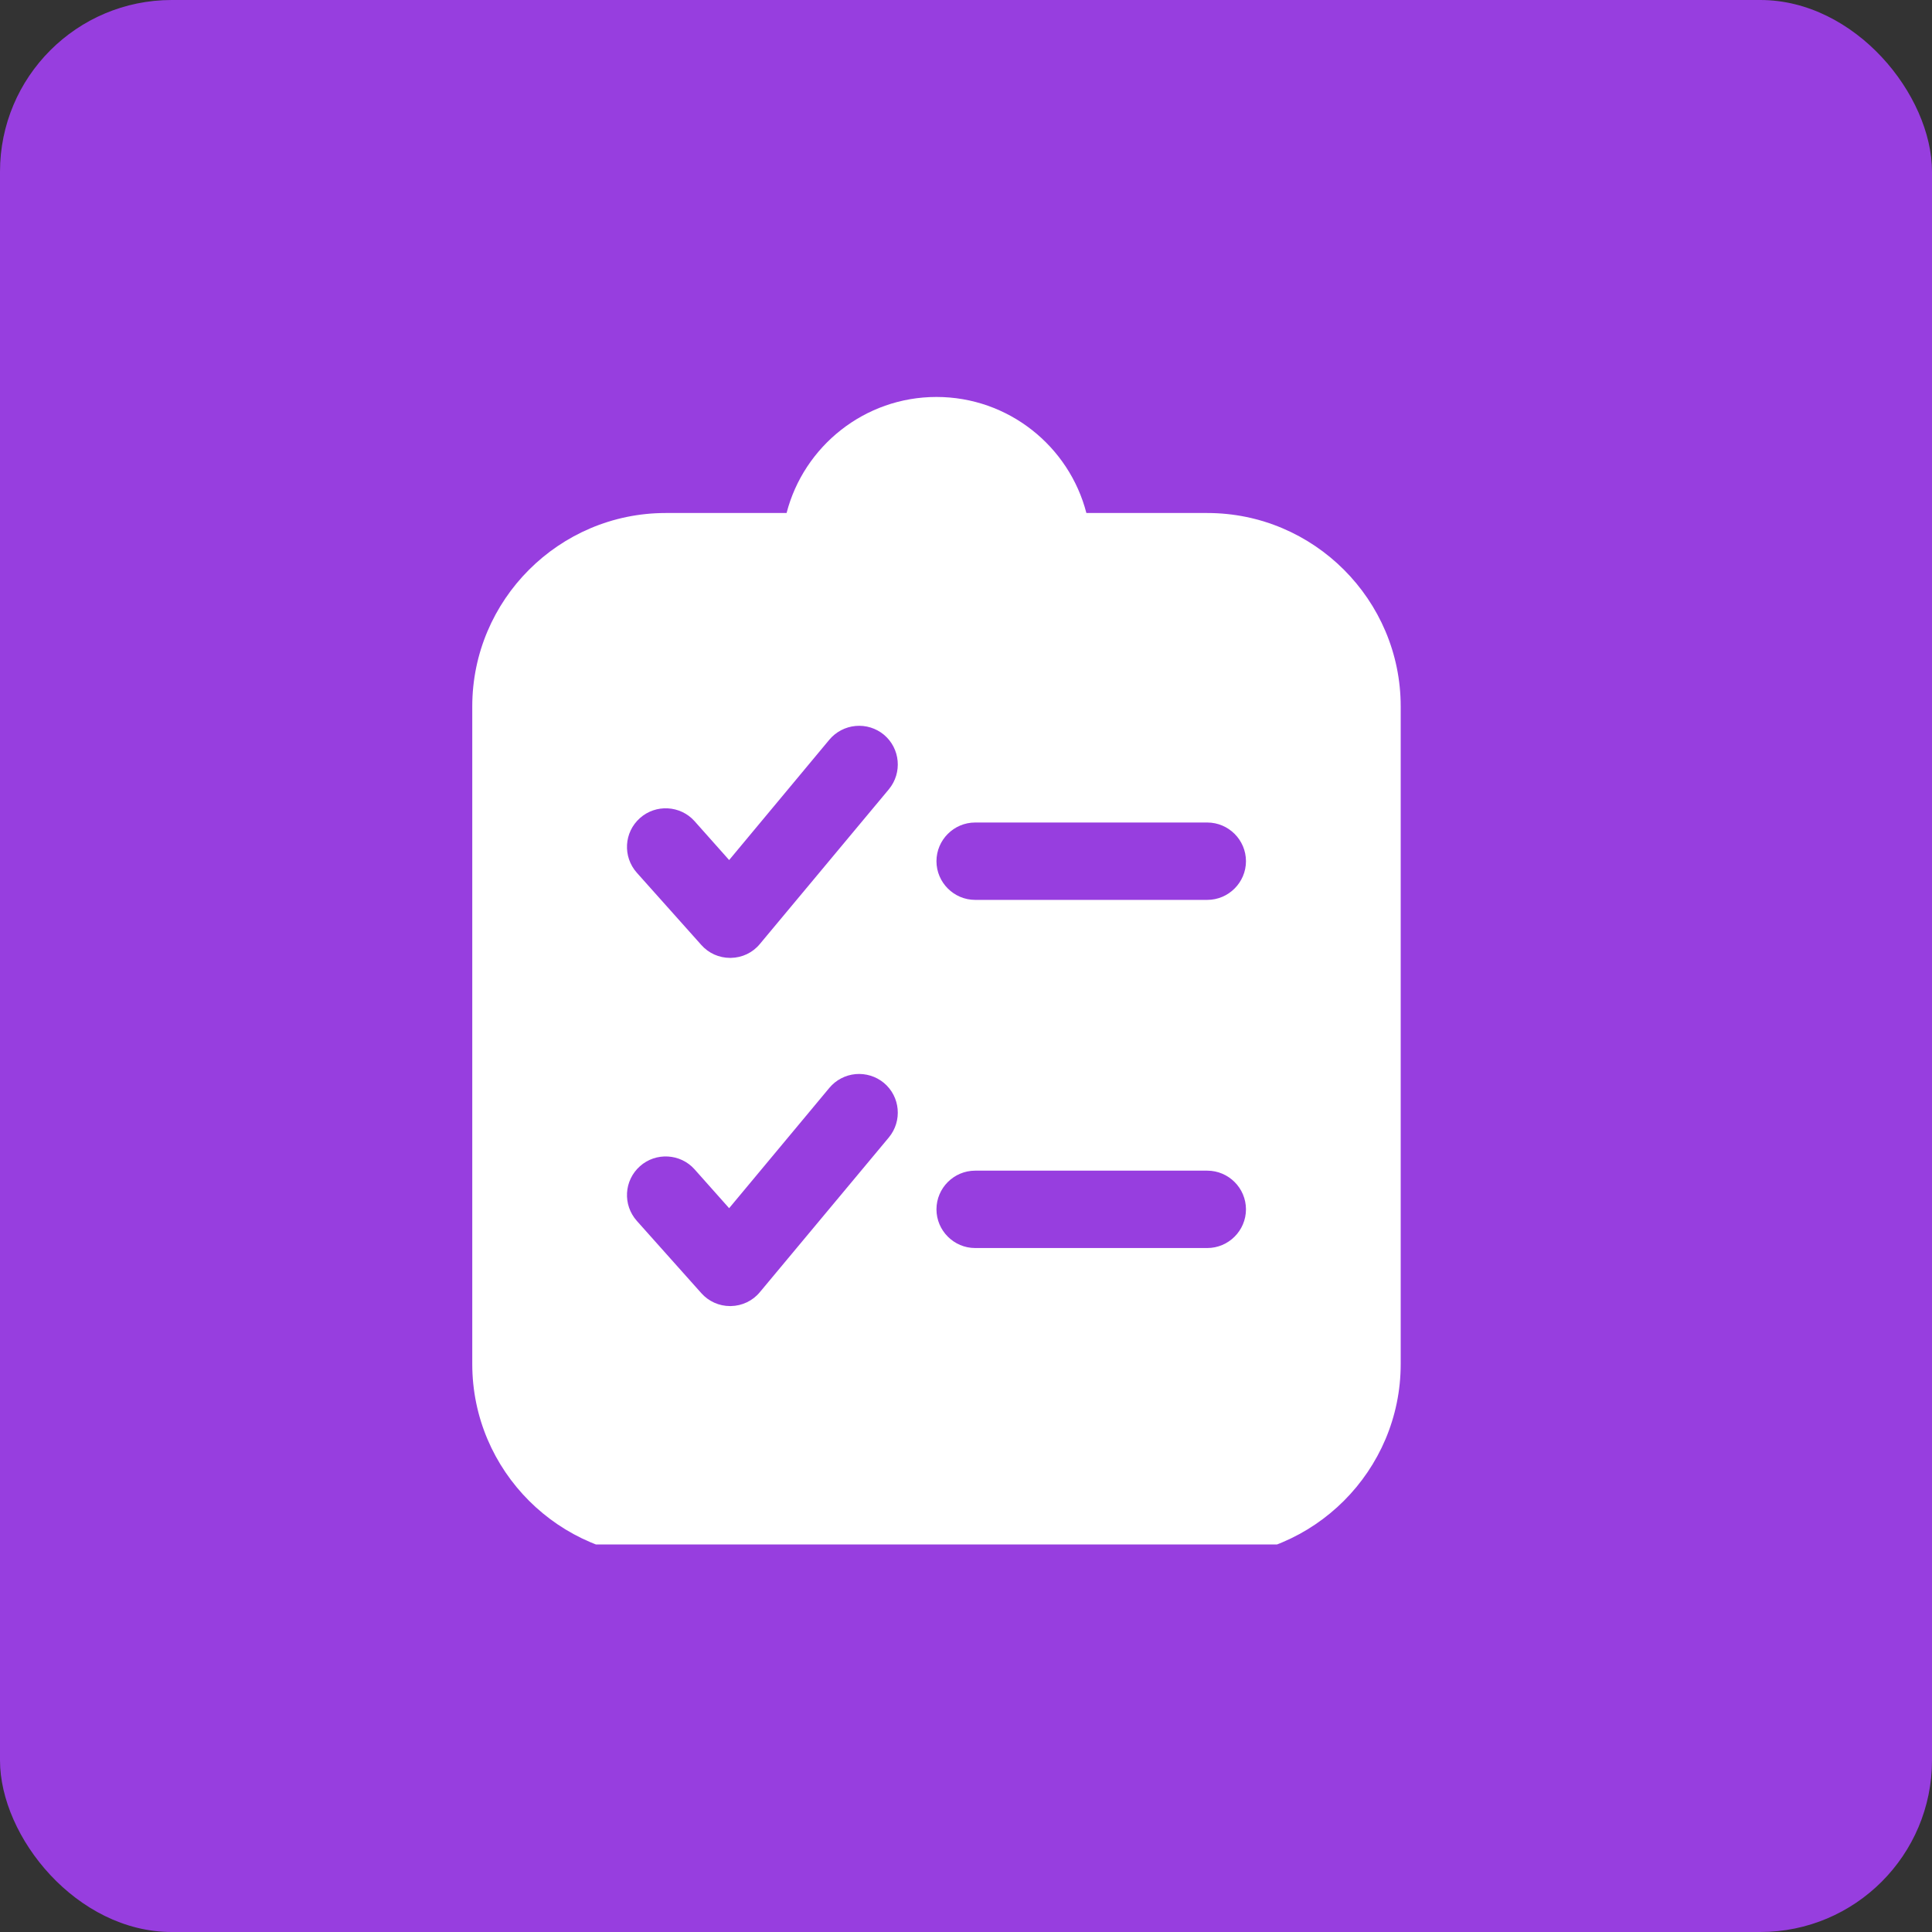 <svg width="45" height="45" viewBox="0 0 45 45" fill="none" xmlns="http://www.w3.org/2000/svg">
<rect x="0" y="0" width="45" height="45" fill="#333333" stroke="none"/>
<rect width="45" height="45" rx="4" fill="#973EDF"/>
<g clip-path="url(#clip0_33109_26002)">
<path d="M28.12 11.949H25.304C24.903 10.395 23.488 9.246 21.812 9.246C20.137 9.246 18.722 10.395 18.321 11.949H15.505C13.023 11.949 11 13.972 11 16.454V31.772C11 34.255 13.023 36.277 15.505 36.277H28.12C30.602 36.277 32.625 34.255 32.625 31.772V16.454C32.625 13.972 30.602 11.949 28.12 11.949ZM14.906 27.163C15.275 26.834 15.848 26.866 16.177 27.235L16.983 28.141L19.317 25.339C19.47 25.155 19.69 25.04 19.928 25.018C20.166 24.997 20.403 25.07 20.587 25.222C20.97 25.541 21.02 26.109 20.704 26.492L17.699 30.096C17.533 30.299 17.285 30.416 17.023 30.421H17.005C16.749 30.421 16.505 30.312 16.334 30.119L14.834 28.438C14.501 28.064 14.532 27.497 14.906 27.163ZM16.177 19.126L16.983 20.032L19.317 17.229C19.47 17.046 19.69 16.931 19.928 16.909C20.166 16.887 20.403 16.96 20.587 17.112C20.97 17.432 21.02 18 20.704 18.383L17.699 21.987C17.533 22.19 17.285 22.307 17.023 22.311H17.005C16.749 22.311 16.505 22.203 16.334 22.009L14.834 20.329C14.501 19.955 14.532 19.387 14.906 19.054C15.275 18.725 15.848 18.757 16.177 19.126ZM21.812 28.168C21.812 27.672 22.218 27.267 22.713 27.267H28.12C28.615 27.267 29.021 27.672 29.021 28.168C29.021 28.663 28.615 29.069 28.12 29.069H22.713C22.218 29.069 21.812 28.663 21.812 28.168ZM28.12 20.96H22.713C22.218 20.96 21.812 20.554 21.812 20.059C21.812 19.563 22.218 19.158 22.713 19.158H28.12C28.615 19.158 29.021 19.563 29.021 20.059C29.021 20.554 28.615 20.96 28.12 20.96Z" fill="white"/>
</g>
<defs>
<clipPath id="clip0_33109_26002">
<rect width="27" height="27" fill="white" transform="translate(9 8.974)"/>
</clipPath>
</defs>
</svg>
